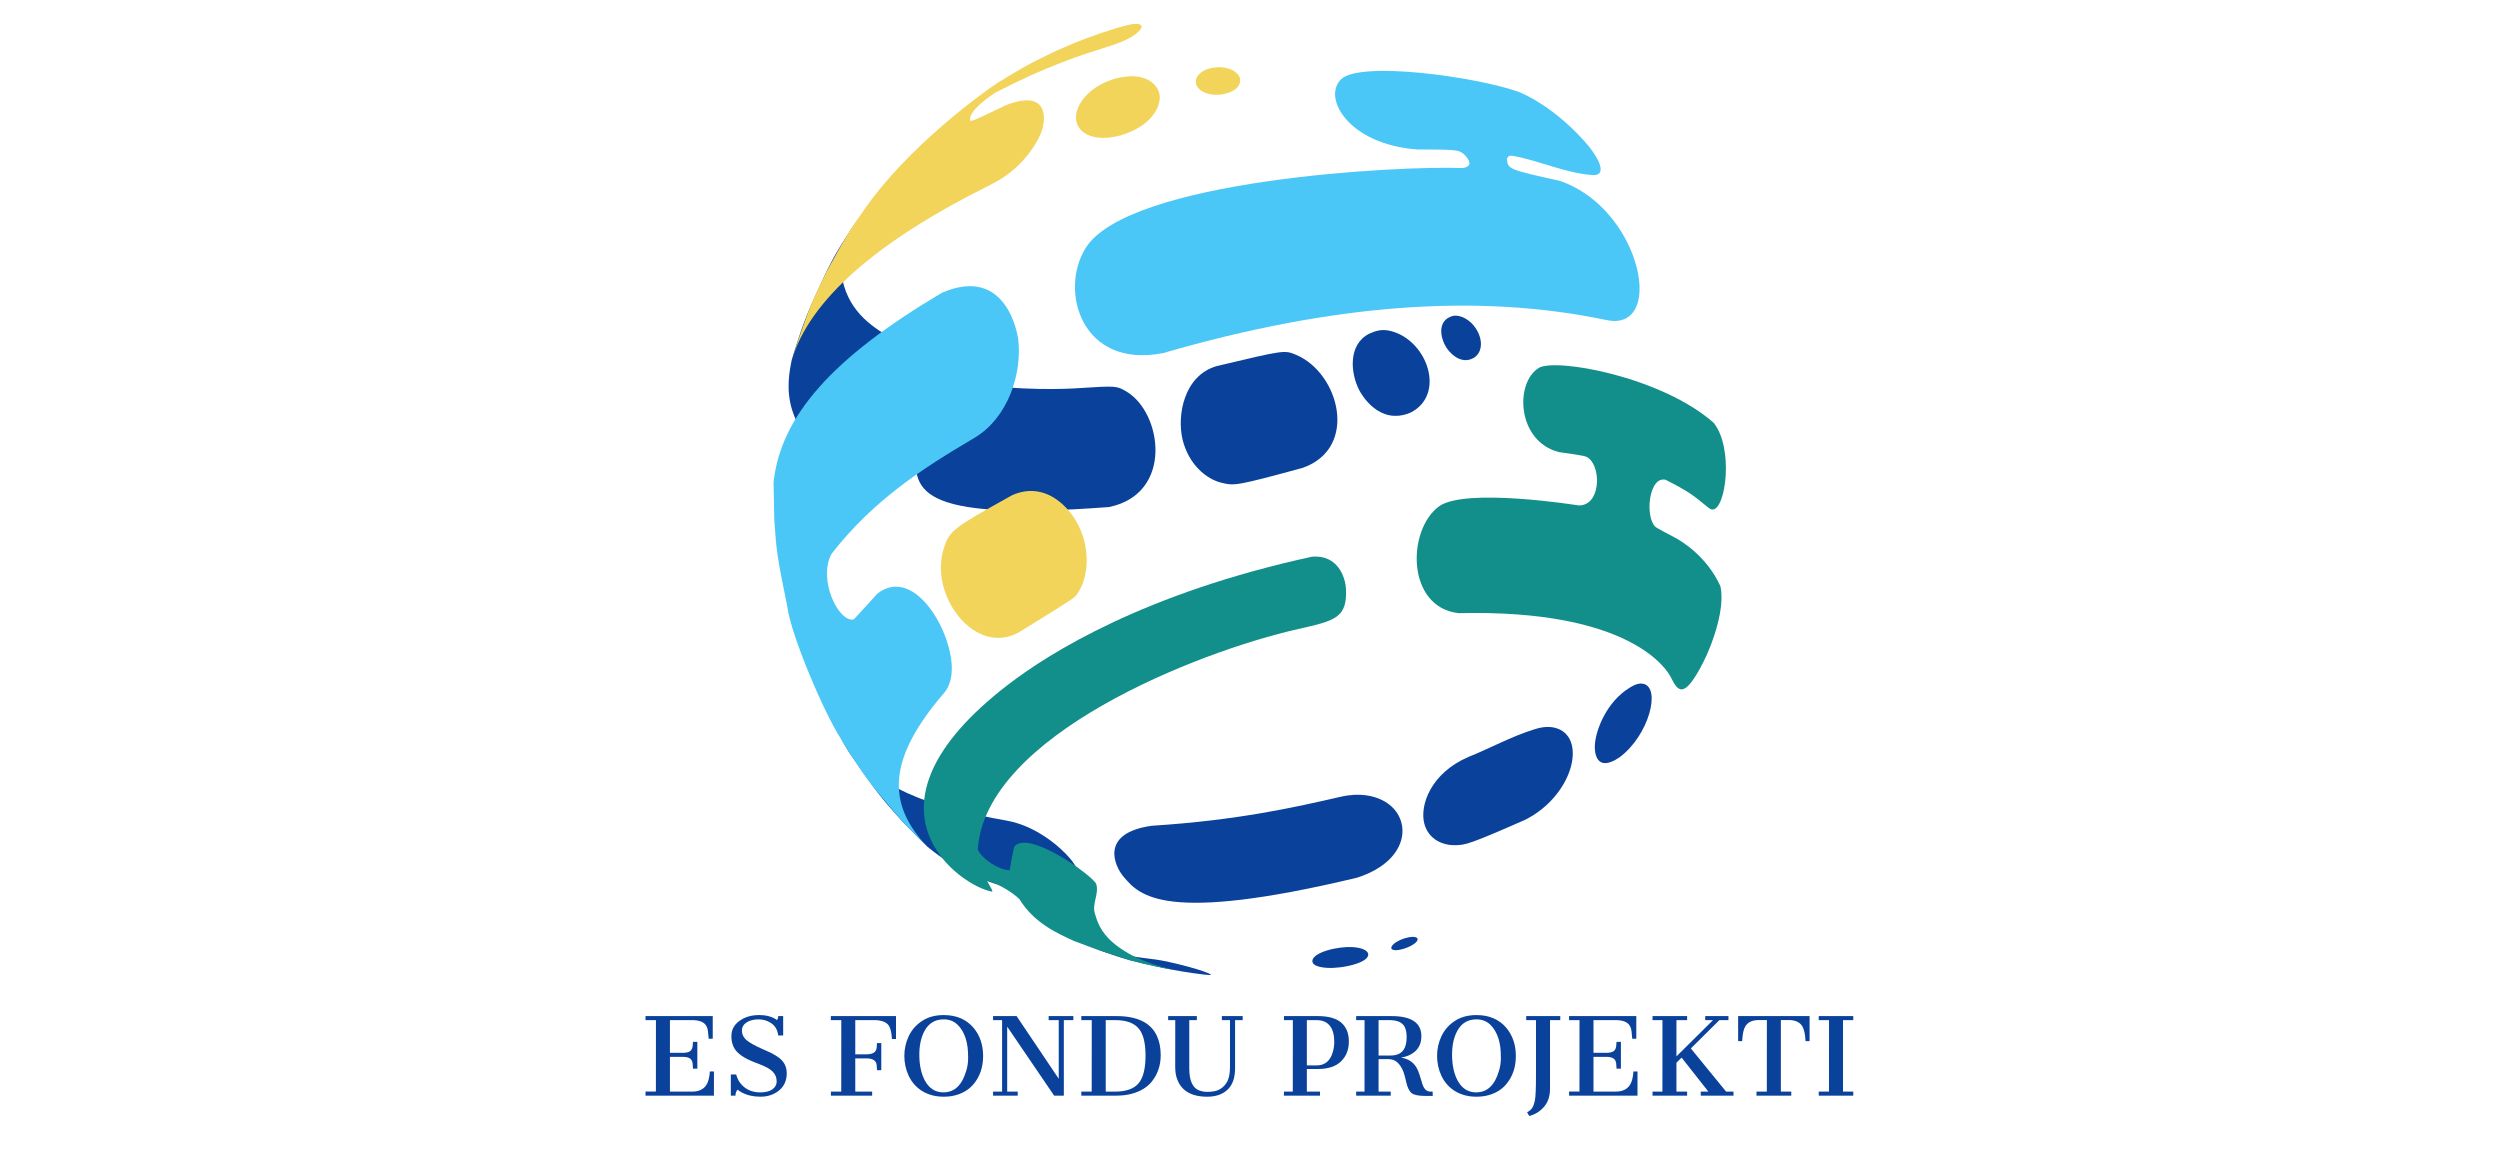 <svg xmlns="http://www.w3.org/2000/svg" xmlns:xlink="http://www.w3.org/1999/xlink" width="2000" zoomAndPan="magnify" viewBox="0 0 1500 693" height="924" preserveAspectRatio="xMidYMid meet" version="1.0"><defs><g><g id="id1"/></g><clipPath id="id2"><path d="M 644 564 L 727 564 L 727 585.367 L 644 585.367 Z M 644 564 " clip-rule="nonzero"/></clipPath><clipPath id="id3"><path d="M 850 219 L 1035.559 219 L 1035.559 414 L 850 414 Z M 850 219 " clip-rule="nonzero"/></clipPath><clipPath id="id4"><path d="M 464.133 171 L 612 171 L 612 509 L 464.133 509 Z M 464.133 171 " clip-rule="nonzero"/></clipPath></defs><g clip-path="url(#id2)"><path fill="rgb(3.92%, 25.879%, 60.779%)" d="M 644.555 564.641 C 654.492 568.379 667.824 573.297 678.043 576.137 C 689.781 579.047 704.395 582.648 722.609 584.762 C 725.484 585.039 725.656 585.039 726.629 584.969 C 725.312 582.82 701.176 576.656 693.035 575.652 C 673.539 573.332 660.691 570.977 644.555 564.641 Z M 644.555 564.641 " fill-opacity="1" fill-rule="nonzero"/></g><path fill="rgb(3.92%, 25.879%, 60.779%)" d="M 818.984 570.043 C 817.633 569.246 812.266 566.891 800.355 569.211 C 787.473 571.98 785.43 576.762 788.961 579.012 C 789.516 579.359 794.742 582.371 808.457 579.672 C 822.031 576.797 822.758 572.227 818.984 570.043 Z M 818.984 570.043 " fill-opacity="1" fill-rule="nonzero"/><path fill="rgb(3.92%, 25.879%, 60.779%)" d="M 849.734 562.461 C 848.836 562.043 846.93 561.766 842.914 562.945 C 836.855 564.848 834.5 567.652 834.777 568.969 C 834.844 569.211 835.539 571.254 842.188 569.281 C 849.043 567.133 852.23 563.637 849.734 562.461 Z M 849.734 562.461 " fill-opacity="1" fill-rule="nonzero"/><path fill="rgb(3.92%, 25.879%, 60.779%)" d="M 542.918 208.957 C 542.188 207.781 540.875 206.152 538.762 204.977 C 527.402 198.742 511.887 190.223 506.418 171.523 C 503.957 163.074 503.613 149.672 514.312 132.113 C 504.652 146.66 500.98 152.512 495.785 163.145 C 484.426 187.625 482.973 190.777 476.496 211.035 L 475.043 215.953 C 472.305 229.391 465.934 260.867 513.551 284.797 C 542.328 292.105 552.926 224.855 542.918 208.957 Z M 542.918 208.957 " fill-opacity="1" fill-rule="nonzero"/><path fill="rgb(3.92%, 25.879%, 60.779%)" d="M 642.199 515.293 C 636.312 508.23 621.664 495.484 604.004 492.367 C 557.773 484.23 524.977 473.148 504.406 443.09 L 509.844 451.957 C 526.258 475.609 527.609 477.547 541.012 492.438 C 545.688 497.148 551.746 503.59 556.559 508.125 C 574.188 522.461 591.777 531.637 634.27 539.051 C 658.234 540.641 647.742 521.941 642.199 515.293 Z M 642.199 515.293 " fill-opacity="1" fill-rule="nonzero"/><path fill="rgb(3.92%, 25.879%, 60.779%)" d="M 829.098 479.973 C 824.25 477.617 816.074 475.398 804.543 478.031 C 777.047 484.336 742.832 492.16 691.133 495.449 C 659.723 499.812 668.586 519.52 674.164 526.062 C 683.754 537.352 698.23 554.391 814.379 526.582 C 847.383 515.883 847.656 488.941 829.098 479.973 Z M 829.098 479.973 " fill-opacity="1" fill-rule="nonzero"/><path fill="rgb(3.92%, 25.879%, 60.779%)" d="M 934.613 437.168 C 928.762 434.988 922.91 436.855 919.758 437.859 C 906.355 442.121 894.027 448.977 881.043 454.172 C 858.254 463.973 851.812 483.363 854.551 494.031 C 857.113 504.109 866.359 507.363 873.457 507.121 C 879.172 506.914 881.285 506.809 915.359 491.746 C 943.512 477.41 952.102 443.68 934.613 437.168 Z M 934.613 437.168 " fill-opacity="1" fill-rule="nonzero"/><path fill="rgb(3.92%, 25.879%, 60.779%)" d="M 986.074 410.297 C 982.402 409.43 978.73 411.957 975.164 414.383 C 962.699 423.559 956.949 439.629 956.879 448.113 C 956.848 450.848 957.434 464.109 971.738 454.379 C 989.328 441.324 996.703 412.789 986.074 410.297 Z M 986.074 410.297 " fill-opacity="1" fill-rule="nonzero"/><path fill="rgb(3.92%, 25.879%, 60.779%)" d="M 579.727 229.738 C 559.262 229.738 550.707 255.605 549.809 268.105 C 547.973 293.281 546.52 313.195 665.402 304.227 C 704.324 296.227 697.297 247.57 675.859 234.93 C 669.938 231.434 669.938 231.434 646.527 232.922 C 641.16 233.305 612.766 234.758 579.727 229.738 Z M 579.727 229.738 " fill-opacity="1" fill-rule="nonzero"/><path fill="rgb(3.92%, 25.879%, 60.779%)" d="M 732.859 289.645 C 740.723 291.516 741.344 291.656 781.652 280.711 C 815.453 268.73 803.539 223.848 777.742 212.941 C 770.711 209.961 770.711 209.961 729.984 219.66 C 710.281 225.375 706.125 249.27 709.52 263.641 C 713.121 278.633 723.82 287.5 732.859 289.645 Z M 732.859 289.645 " fill-opacity="1" fill-rule="nonzero"/><path fill="rgb(3.92%, 25.879%, 60.779%)" d="M 835.574 198.914 C 829.133 196.977 825.426 198.57 821.512 200.23 C 808.699 206.742 810.293 223.883 815.488 233.996 C 816.629 236.246 827.332 255.676 846.41 247.535 C 867.293 236.906 856.871 205.289 835.574 198.914 Z M 835.574 198.914 " fill-opacity="1" fill-rule="nonzero"/><path fill="rgb(3.92%, 25.879%, 60.779%)" d="M 868.125 208.992 C 868.887 210.102 875.742 219.59 884.332 214.707 C 893.645 208.508 886.234 192.129 875.57 189.668 C 872.176 188.875 870.305 189.945 868.504 190.949 C 862.516 195.004 864.66 203.938 868.125 208.992 Z M 868.125 208.992 " fill-opacity="1" fill-rule="nonzero"/><path fill="rgb(7.059%, 56.079%, 54.509%)" d="M 787.266 334.008 C 687.148 355.789 630.012 391.457 604.867 410.781 C 507.629 485.477 577.305 532.262 595.449 535.031 C 595.348 534.617 595.172 534.062 595.07 533.648 C 594.238 532.125 593.129 530.113 592.297 528.625 C 596.66 529.043 607.57 535.172 611.691 539.57 C 620.488 553.699 633.855 559.793 644.59 564.676 C 654.527 568.449 667.93 573.02 678.078 576.172 C 688.535 579.047 697.953 580.918 706.473 582.336 C 694.422 579.914 679.289 575.273 668.066 565.816 C 660.137 559.168 658.199 552.418 656.883 547.984 C 655.152 542.062 659.48 536.453 657.781 530.531 C 656.469 525.961 616.504 497.078 608.504 508.125 C 607.535 512.316 606.461 517.961 605.77 522.219 C 599.191 521.941 589.008 515.258 586.652 509.684 C 591.051 441.461 718.145 391.109 779.023 377.398 C 800.941 372.445 808.352 370.785 807.59 353.504 C 807.246 346.16 802.605 332.762 787.266 334.008 Z M 787.266 334.008 " fill-opacity="1" fill-rule="nonzero"/><g clip-path="url(#id3)"><path fill="rgb(7.059%, 56.079%, 54.509%)" d="M 999.406 287.879 C 1013.293 294.98 1015.543 296.812 1024.996 304.57 C 1025.621 305.09 1026.66 305.715 1027.492 305.715 C 1035.523 305.715 1040.34 268.867 1028.219 253.699 C 996.809 225.961 933.09 214.57 923.188 220.801 C 908.676 229.91 910.27 264.922 935.375 271.258 C 951.547 273.578 951.547 273.578 953.453 275.137 C 960.863 281.371 960.203 303.465 947.184 303.254 C 946.492 303.152 878.824 292.312 863.277 303.914 C 844.059 318.25 843.848 364.48 875.258 367.91 C 978.664 365.383 1000.305 402.055 1002.453 406.246 C 1006.469 414.141 1009.934 420.961 1021.984 397.309 C 1027.734 386.055 1035.215 364.621 1032.234 351.703 C 1023.957 333.59 1008.895 324.621 1004.496 322.301 C 993.137 316.344 993.137 316.344 992.133 314.754 C 987.148 306.996 989.953 285.559 999.406 287.879 Z M 999.406 287.879 " fill-opacity="1" fill-rule="nonzero"/></g><path fill="rgb(94.899%, 83.139%, 35.289%)" d="M 594.48 110.785 C 616.09 100.082 623.742 81.973 624.539 79.93 C 628.348 70.195 628.242 53.297 603.379 63.203 C 583.848 72.551 583.848 72.551 582.047 72.379 C 580.836 66.527 594.41 57.246 597.805 55.273 C 627.969 39.617 648.051 33.246 667.48 27.082 C 679.219 23.344 684.379 18.598 684.969 16.312 C 684.969 15.898 684.727 15.379 684.586 14.961 C 682.473 13.926 680.016 13.926 670.84 16.555 C 653.695 21.992 649.367 23.688 634.719 30.027 C 630.773 31.863 625.543 34.461 621.629 36.398 C 613.562 40.59 613.562 40.59 599.016 49.418 C 589.043 55.859 544.336 88.445 518.605 125.707 C 509.395 138.73 508.875 139.629 495.82 163.18 C 486.504 182.121 485.57 184.855 476.531 211.07 L 475.078 215.988 C 485.707 180.148 525.879 144.754 594.48 110.785 Z M 594.48 110.785 " fill-opacity="1" fill-rule="nonzero"/><path fill="rgb(94.899%, 83.139%, 35.289%)" d="M 669.281 47.133 C 657.055 50.77 651.102 57.105 648.262 61.816 C 640.297 74.906 650.613 86.922 672.121 81.312 C 691.996 75.391 696.324 63.203 695.84 57.594 C 695.254 51.012 687.566 42.355 669.281 47.133 Z M 669.281 47.133 " fill-opacity="1" fill-rule="nonzero"/><path fill="rgb(94.899%, 83.139%, 35.289%)" d="M 733.555 56.586 C 743.492 54.754 744.703 49.383 743.941 46.82 C 742.938 43.395 737.293 39.203 727.91 40.625 C 726.141 40.934 721.469 41.801 718.836 45.266 C 714.301 51.184 721.535 58.422 733.555 56.586 Z M 733.555 56.586 " fill-opacity="1" fill-rule="nonzero"/><g clip-path="url(#id4)"><path fill="rgb(29.41%, 78.04%, 96.86%)" d="M 566.223 416.043 C 567.227 414.867 569.926 411.715 570.828 405.207 C 573.875 382.871 549.531 338.195 526.434 356.168 C 512.406 371.613 512.406 371.613 512.062 371.684 C 503.125 373.414 490.523 347.582 498.973 332.242 C 524.215 299.828 553.824 280.918 584.508 262.809 C 605.078 250.652 613.352 223.816 610.93 203.523 C 610.859 203.07 605.008 158.434 565.184 175.645 C 499.492 214.535 468.359 249.648 464.133 289.508 L 464.582 312.156 C 465.934 331.859 466.281 333.66 472.34 363.789 C 474.594 381.379 494.609 427.992 504.406 443.09 L 509.844 451.957 C 520.891 468.855 522.797 471.105 541.012 492.438 C 545.512 497.32 551.922 503.414 556.559 508.125 C 530.832 481.461 533.703 453.93 566.223 416.043 Z M 566.223 416.043 " fill-opacity="1" fill-rule="nonzero"/></g><path fill="rgb(94.899%, 83.139%, 35.289%)" d="M 607.223 297.16 C 571.727 316.934 569.582 318.145 566.082 329.68 C 557.633 357.52 585.027 393.949 611.242 379.441 C 644.762 358.766 644.762 358.766 646.492 356.137 C 653.695 345.227 652.832 330.992 649.609 321.297 C 644.449 305.68 627.863 287.844 607.223 297.16 Z M 607.223 297.16 " fill-opacity="1" fill-rule="nonzero"/><path fill="rgb(29.41%, 78.04%, 96.86%)" d="M 850.219 89.66 C 874.254 89.695 874.844 90.074 877.613 91.91 C 878.688 92.637 886.098 99.598 877.684 100.809 C 838.621 99.32 676.762 107.945 651.344 148.875 C 635.238 174.777 649.23 221.527 697.918 211.832 C 799.559 182.398 886.375 175.887 963.32 191.922 C 965.676 192.406 970.039 193.305 974.438 191.539 C 995.875 182.918 979.148 123.422 936.066 108.566 C 904.727 101.57 904.727 101.57 904.105 95.098 C 904.484 94.609 905.039 93.988 905.422 93.539 C 905.977 93.504 906.703 93.469 907.258 93.434 C 923.531 96.273 938.734 103.789 955.391 105.035 C 963.773 105.656 960.551 97.035 953.625 88.203 C 953.453 87.996 935.789 65.625 911.48 55.203 C 885.336 45.922 816.527 36.57 804.82 47.41 C 793.012 58.527 809.184 86.68 850.219 89.66 Z M 850.219 89.66 " fill-opacity="1" fill-rule="nonzero"/><g fill="rgb(3.92%, 25.879%, 60.779%)" fill-opacity="1"><g transform="translate(385.083, 657.401)"><g><path d="M 2.219 -2.469 L 8.453 -2.469 L 8.484 -45.312 L 2.219 -45.312 L 2.219 -47.75 L 42.562 -47.75 L 42.562 -34.141 L 40.125 -34.141 C 40.02 -35.867 39.875 -37.398 39.688 -38.734 C 39.5 -40.078 39.102 -41.219 38.5 -42.156 C 37.301 -44.07 34.848 -45.125 31.141 -45.312 L 16.875 -45.312 L 16.875 -25.719 L 24.688 -25.719 C 26.445 -25.719 27.801 -26 28.75 -26.562 C 29.695 -27.133 30.273 -28.141 30.484 -29.578 C 30.523 -29.992 30.562 -30.438 30.594 -30.906 C 30.625 -31.375 30.66 -31.836 30.703 -32.297 L 33.328 -32.297 L 33.328 -16.188 L 30.703 -16.188 C 30.66 -16.664 30.625 -17.219 30.594 -17.844 C 30.562 -18.469 30.523 -18.988 30.484 -19.406 C 30.273 -20.844 29.688 -21.848 28.719 -22.422 C 27.75 -22.992 26.406 -23.281 24.688 -23.281 L 16.875 -23.281 L 16.875 -2.438 L 30.234 -2.438 C 35.703 -2.438 39.02 -4.961 40.188 -10.016 C 40.52 -11.473 40.738 -12.973 40.844 -14.516 L 43.281 -14.516 L 43.281 0 L 2.219 0 Z M 2.219 -2.469 "/></g></g></g><g fill="rgb(3.92%, 25.879%, 60.779%)" fill-opacity="1"><g transform="translate(432.98, 657.401)"><g><path d="M 9.578 -3.625 C 8.723 -2.664 8.297 -1.457 8.297 0 L 5.516 0 L 5.516 -12.734 L 8.734 -12.734 C 9.547 -9.523 11.234 -6.926 13.797 -4.938 C 16.367 -2.957 19.477 -1.969 23.125 -1.969 C 27.676 -1.969 30.723 -3.223 32.266 -5.734 C 32.766 -6.586 33.016 -7.547 33.016 -8.609 C 33.016 -10.879 32.211 -12.82 30.609 -14.438 C 29.004 -16.062 26.258 -17.586 22.375 -19.016 C 18.5 -20.441 15.566 -21.75 13.578 -22.938 C 11.598 -24.125 10.035 -25.367 8.891 -26.672 C 6.867 -28.984 5.859 -32.008 5.859 -35.75 C 5.859 -39.5 7.469 -42.535 10.688 -44.859 C 13.906 -47.191 17.812 -48.359 22.406 -48.359 C 25.008 -48.359 27.219 -48.055 29.031 -47.453 C 30.852 -46.859 32.242 -46.156 33.203 -45.344 C 33.703 -46.07 33.973 -46.875 34.016 -47.75 L 36.922 -47.75 L 36.922 -36.141 L 33.922 -36.141 C 33.609 -39.211 32.32 -41.586 30.062 -43.266 C 27.801 -44.941 25.188 -45.781 22.219 -45.781 C 19.258 -45.781 16.844 -45.172 14.969 -43.953 C 13.102 -42.734 12.172 -41.07 12.172 -38.969 C 12.172 -36.875 13.039 -35.035 14.781 -33.453 C 16.531 -31.867 20.102 -29.891 25.5 -27.516 C 30.551 -25.461 34.07 -23.379 36.062 -21.266 C 38.062 -19.148 39.062 -16.547 39.062 -13.453 C 39.062 -9.078 37.523 -5.633 34.453 -3.125 C 31.391 -0.625 27.676 0.625 23.312 0.625 C 18.957 0.625 15.172 -0.25 11.953 -2 C 10.992 -2.52 10.203 -3.062 9.578 -3.625 Z M 9.578 -3.625 "/></g></g></g><g fill="rgb(3.92%, 25.879%, 60.779%)" fill-opacity="1"><g transform="translate(475.603, 657.401)"><g/></g></g><g fill="rgb(3.92%, 25.879%, 60.779%)" fill-opacity="1"><g transform="translate(496.883, 657.401)"><g><path d="M 1.656 -2.438 L 7.859 -2.438 L 7.891 -45.312 L 1.625 -45.312 L 1.625 -47.75 L 40.719 -47.75 L 40.719 -33.984 L 38.281 -33.984 C 38.051 -37.891 37.422 -40.582 36.391 -42.062 C 35.016 -44.039 32.441 -45.125 28.672 -45.312 L 16.281 -45.312 L 16.281 -24.812 L 23.031 -24.812 C 24.781 -24.812 26.176 -25.102 27.219 -25.688 C 28.27 -26.27 28.898 -27.266 29.109 -28.672 C 29.148 -29.086 29.188 -29.562 29.219 -30.094 C 29.25 -30.625 29.285 -31.117 29.328 -31.578 L 31.891 -31.578 L 31.891 -15.266 L 29.328 -15.266 C 29.285 -15.742 29.25 -16.297 29.219 -16.922 C 29.188 -17.555 29.148 -18.082 29.109 -18.5 C 28.734 -21.082 26.707 -22.375 23.031 -22.375 L 16.281 -22.375 L 16.281 -2.438 L 26.406 -2.438 L 26.406 0 L 1.656 0 Z M 1.656 -2.438 "/></g></g></g><g fill="rgb(3.92%, 25.879%, 60.779%)" fill-opacity="1"><g transform="translate(539.538, 657.401)"><g><path d="M 5.703 -11.844 C 4.836 -13.664 4.18 -15.598 3.734 -17.641 C 3.285 -19.691 3.062 -21.758 3.062 -23.844 C 3.062 -25.938 3.285 -27.988 3.734 -30 C 4.18 -32.008 4.836 -33.922 5.703 -35.734 C 7.535 -39.535 10.234 -42.586 13.797 -44.891 C 17.367 -47.203 21.66 -48.359 26.672 -48.359 C 34.285 -48.359 40.25 -45.82 44.562 -40.75 C 48.406 -36.176 50.328 -30.52 50.328 -23.781 C 50.328 -17.039 48.383 -11.379 44.5 -6.797 C 41.832 -3.68 38.328 -1.52 33.984 -0.312 C 31.773 0.312 29.352 0.625 26.719 0.625 C 24.094 0.625 21.688 0.316 19.5 -0.297 C 17.312 -0.91 15.344 -1.77 13.594 -2.875 C 11.852 -3.977 10.32 -5.289 9 -6.812 C 7.676 -8.344 6.578 -10.02 5.703 -11.844 Z M 37.938 -9.234 C 38.727 -10.672 39.492 -12.594 40.234 -15 C 40.973 -17.414 41.344 -19.953 41.344 -22.609 C 41.344 -25.266 41.223 -27.477 40.984 -29.25 C 40.742 -31.031 40.375 -32.723 39.875 -34.328 C 38.77 -37.773 37.117 -40.547 34.922 -42.641 C 32.734 -44.734 29.984 -45.781 26.672 -45.781 C 21.516 -45.781 17.68 -43.469 15.172 -38.844 C 13.023 -34.875 11.988 -29.941 12.062 -24.047 C 12.133 -18.148 13.211 -13.211 15.297 -9.234 C 17.867 -4.391 21.617 -1.969 26.547 -1.969 C 31.484 -1.969 35.281 -4.391 37.938 -9.234 Z M 37.938 -9.234 "/></g></g></g><g fill="rgb(3.92%, 25.879%, 60.779%)" fill-opacity="1"><g transform="translate(592.926, 657.401)"><g><path d="M 2.906 -2.438 L 8.328 -2.438 L 8.328 -45.312 L 2.906 -45.312 L 2.906 -47.75 L 17.031 -47.75 L 42.312 -10.141 L 42.312 -45.312 L 36.266 -45.312 L 36.266 -47.75 L 51.078 -47.75 L 51.078 -45.312 L 45.375 -45.312 L 45.375 0 L 39.562 0 L 11.391 -41.406 L 11.391 -2.438 L 17.719 -2.438 L 17.719 0 L 2.906 0 Z M 2.906 -2.438 "/></g></g></g><g fill="rgb(3.92%, 25.879%, 60.779%)" fill-opacity="1"><g transform="translate(646.19, 657.401)"><g><path d="M 2.594 -2.438 L 8.828 -2.438 L 8.859 -45.312 L 2.594 -45.312 L 2.594 -47.75 L 23.625 -47.75 C 36.164 -47.75 44.273 -43.785 47.953 -35.859 C 49.473 -32.586 50.234 -28.719 50.234 -24.25 C 50.234 -18.301 48.508 -13.109 45.062 -8.672 C 42.27 -5.117 38.223 -2.613 32.922 -1.156 C 30.129 -0.383 26.883 0 23.188 0 L 2.594 0 Z M 22.812 -2.438 C 29.363 -2.438 34.051 -4.066 36.875 -7.328 C 39.707 -10.598 41.125 -16.164 41.125 -24.031 L 41.125 -25 C 41 -32.531 39.484 -37.797 36.578 -40.797 C 33.68 -43.805 29.227 -45.312 23.219 -45.312 L 17.25 -45.312 L 17.25 -2.438 Z M 22.812 -2.438 "/></g></g></g><g fill="rgb(3.92%, 25.879%, 60.779%)" fill-opacity="1"><g transform="translate(699.454, 657.401)"><g><path d="M 5.703 -45.312 L 1.438 -45.312 L 1.438 -47.75 L 18.656 -47.75 L 18.656 -45.312 L 14.109 -45.312 L 14.109 -16.375 C 14.109 -8.832 16.227 -4.363 20.469 -2.969 C 21.883 -2.508 23.266 -2.281 24.609 -2.281 C 25.953 -2.281 27.113 -2.344 28.094 -2.469 C 29.082 -2.594 30.066 -2.832 31.047 -3.188 C 33.234 -4.02 35.023 -5.516 36.422 -7.672 C 37.828 -9.836 38.531 -12.926 38.531 -16.938 L 38.531 -45.312 L 33.672 -45.312 L 33.672 -47.75 L 46.156 -47.75 L 46.156 -45.312 L 41.594 -45.312 L 41.594 -16.5 C 41.594 -10.738 40.094 -6.441 37.094 -3.609 C 34.102 -0.785 30.039 0.625 24.906 0.625 C 15.227 0.625 9.148 -3.035 6.672 -10.359 C 6.004 -12.316 5.672 -14.676 5.672 -17.438 Z M 5.703 -45.312 "/></g></g></g><g fill="rgb(3.92%, 25.879%, 60.779%)" fill-opacity="1"><g transform="translate(747.475, 657.401)"><g/></g></g><g fill="rgb(3.92%, 25.879%, 60.779%)" fill-opacity="1"><g transform="translate(768.756, 657.401)"><g><path d="M 1.594 -2.438 L 6.922 -2.438 L 6.953 -45.312 L 1.625 -45.312 L 1.625 -47.75 L 21.875 -47.75 C 28.32 -47.75 33.047 -46.426 36.047 -43.781 C 39.055 -41.133 40.562 -37.367 40.562 -32.484 C 40.562 -27.598 38.992 -23.629 35.859 -20.578 C 32.734 -17.523 28.113 -16 22 -16 L 15.359 -16 L 15.359 -2.438 L 23.25 -2.438 L 23.25 0 L 1.594 0 Z M 21.219 -18.156 C 26.188 -18.156 29.43 -20.863 30.953 -26.281 C 31.516 -28.207 31.797 -30.203 31.797 -32.266 C 31.797 -36.379 30.973 -39.52 29.328 -41.688 C 27.555 -44.102 24.875 -45.312 21.281 -45.312 L 15.359 -45.312 L 15.359 -18.156 Z M 21.219 -18.156 "/></g></g></g><g fill="rgb(3.92%, 25.879%, 60.779%)" fill-opacity="1"><g transform="translate(811.317, 657.401)"><g><path d="M 23.562 -47.75 C 35.52 -47.75 41.5 -43.734 41.5 -35.703 C 41.5 -32.055 40.395 -29.148 38.188 -26.984 C 35.988 -24.828 33.035 -23.445 29.328 -22.844 C 34.223 -22.031 37.57 -19.516 39.375 -15.297 C 40.102 -13.586 40.742 -11.707 41.297 -9.656 C 41.848 -7.602 42.344 -6.156 42.781 -5.312 C 43.738 -3.395 45.156 -2.438 47.031 -2.438 L 48.266 -2.438 L 48.328 0.156 L 43.938 0.156 C 39.852 0.156 37.109 -0.395 35.703 -1.5 C 34.266 -2.625 33.172 -4.836 32.422 -8.141 C 31.734 -11.16 31.172 -13.223 30.734 -14.328 C 29.816 -16.691 28.629 -18.551 27.172 -19.906 C 25.723 -21.258 23.844 -21.938 21.531 -21.938 L 15.828 -21.938 L 15.828 -2.438 L 23.125 -2.438 L 23.125 0 L 2.375 0 L 2.375 -2.438 L 7.391 -2.438 L 7.422 -45.312 L 2.375 -45.312 L 2.375 -47.75 Z M 23 -24.094 C 26.781 -24.094 29.441 -25.305 30.984 -27.734 C 32.109 -29.504 32.672 -32.008 32.672 -35.25 C 32.672 -38.5 32.016 -40.895 30.703 -42.438 C 29.078 -44.352 26.32 -45.312 22.438 -45.312 L 15.828 -45.312 L 15.828 -24.094 Z M 23 -24.094 "/></g></g></g><g fill="rgb(3.92%, 25.879%, 60.779%)" fill-opacity="1"><g transform="translate(859.182, 657.401)"><g><path d="M 5.703 -11.844 C 4.836 -13.664 4.18 -15.598 3.734 -17.641 C 3.285 -19.691 3.062 -21.758 3.062 -23.844 C 3.062 -25.938 3.285 -27.988 3.734 -30 C 4.18 -32.008 4.836 -33.922 5.703 -35.734 C 7.535 -39.535 10.234 -42.586 13.797 -44.891 C 17.367 -47.203 21.66 -48.359 26.672 -48.359 C 34.285 -48.359 40.25 -45.82 44.562 -40.75 C 48.406 -36.176 50.328 -30.52 50.328 -23.781 C 50.328 -17.039 48.383 -11.379 44.5 -6.797 C 41.832 -3.68 38.328 -1.52 33.984 -0.312 C 31.773 0.312 29.352 0.625 26.719 0.625 C 24.094 0.625 21.688 0.316 19.5 -0.297 C 17.312 -0.91 15.344 -1.77 13.594 -2.875 C 11.852 -3.977 10.32 -5.289 9 -6.812 C 7.676 -8.344 6.578 -10.02 5.703 -11.844 Z M 37.938 -9.234 C 38.727 -10.672 39.492 -12.594 40.234 -15 C 40.973 -17.414 41.344 -19.953 41.344 -22.609 C 41.344 -25.266 41.223 -27.477 40.984 -29.25 C 40.742 -31.031 40.375 -32.723 39.875 -34.328 C 38.77 -37.773 37.117 -40.547 34.922 -42.641 C 32.734 -44.734 29.984 -45.781 26.672 -45.781 C 21.516 -45.781 17.68 -43.469 15.172 -38.844 C 13.023 -34.875 11.988 -29.941 12.062 -24.047 C 12.133 -18.148 13.211 -13.211 15.297 -9.234 C 17.867 -4.391 21.617 -1.969 26.547 -1.969 C 31.484 -1.969 35.281 -4.391 37.938 -9.234 Z M 37.938 -9.234 "/></g></g></g><g fill="rgb(3.92%, 25.879%, 60.779%)" fill-opacity="1"><g transform="translate(912.571, 657.401)"><g><path d="M 3.688 9.922 C 4.945 9.336 5.938 8.523 6.656 7.484 C 7.375 6.441 7.945 4.863 8.375 2.75 C 8.801 0.645 9.016 -4.234 9.016 -11.891 L 9.016 -45.312 L 3.156 -45.312 L 3.156 -47.75 L 23.594 -47.75 L 23.594 -45.312 L 17.438 -45.312 L 17.438 -4.219 C 17.438 0.281 16.254 3.898 13.891 6.641 C 11.535 9.391 8.562 11.242 4.969 12.203 Z M 3.688 9.922 "/></g></g></g><g fill="rgb(3.92%, 25.879%, 60.779%)" fill-opacity="1"><g transform="translate(939.218, 657.401)"><g><path d="M 2.219 -2.469 L 8.453 -2.469 L 8.484 -45.312 L 2.219 -45.312 L 2.219 -47.75 L 42.562 -47.75 L 42.562 -34.141 L 40.125 -34.141 C 40.02 -35.867 39.875 -37.398 39.688 -38.734 C 39.5 -40.078 39.102 -41.219 38.5 -42.156 C 37.301 -44.07 34.848 -45.125 31.141 -45.312 L 16.875 -45.312 L 16.875 -25.719 L 24.688 -25.719 C 26.445 -25.719 27.801 -26 28.75 -26.562 C 29.695 -27.133 30.273 -28.141 30.484 -29.578 C 30.523 -29.992 30.562 -30.438 30.594 -30.906 C 30.625 -31.375 30.66 -31.836 30.703 -32.297 L 33.328 -32.297 L 33.328 -16.188 L 30.703 -16.188 C 30.66 -16.664 30.625 -17.219 30.594 -17.844 C 30.562 -18.469 30.523 -18.988 30.484 -19.406 C 30.273 -20.844 29.688 -21.848 28.719 -22.422 C 27.75 -22.992 26.406 -23.281 24.688 -23.281 L 16.875 -23.281 L 16.875 -2.438 L 30.234 -2.438 C 35.703 -2.438 39.02 -4.961 40.188 -10.016 C 40.52 -11.473 40.738 -12.973 40.844 -14.516 L 43.281 -14.516 L 43.281 0 L 2.219 0 Z M 2.219 -2.469 "/></g></g></g><g fill="rgb(3.92%, 25.879%, 60.779%)" fill-opacity="1"><g transform="translate(987.115, 657.401)"><g><path d="M 4.406 -2.438 L 10.328 -2.438 L 10.359 -45.312 L 4.406 -45.312 L 4.406 -47.75 L 25.156 -47.75 L 25.156 -45.312 L 18.75 -45.312 L 18.75 -23.562 L 40.656 -45.312 L 36.016 -45.312 L 36.016 -47.75 L 49.953 -47.75 L 49.953 -45.312 L 44.5 -45.312 L 27.391 -28.328 L 48.547 -2.438 L 52.984 -2.438 L 52.984 0 L 33.328 0 L 33.328 -2.438 L 37.906 -2.438 L 21.844 -22.844 L 18.75 -19.781 L 18.75 -2.438 L 25.156 -2.438 L 25.156 0 L 4.406 0 Z M 4.406 -2.438 "/></g></g></g><g fill="rgb(3.92%, 25.879%, 60.779%)" fill-opacity="1"><g transform="translate(1040.378, 657.401)"><g><path d="M 13.516 -2.438 L 19.719 -2.438 L 19.75 -45.344 L 13.953 -45.344 C 10.516 -45.113 8.117 -43.844 6.766 -41.531 C 5.734 -39.758 5.125 -36.828 4.938 -32.734 L 2.5 -32.734 L 2.5 -47.75 L 45.375 -47.75 L 45.375 -32.734 L 42.938 -32.734 C 42.75 -36.785 42.125 -39.719 41.062 -41.531 C 39.707 -43.844 37.328 -45.113 33.922 -45.344 L 28.141 -45.344 L 28.141 -2.438 L 34.391 -2.438 L 34.391 0 L 13.516 0 Z M 13.516 -2.438 "/></g></g></g><g fill="rgb(3.92%, 25.879%, 60.779%)" fill-opacity="1"><g transform="translate(1088.275, 657.401)"><g><path d="M 2.969 -2.438 L 9.109 -2.438 L 9.141 -45.312 L 2.969 -45.312 L 2.969 -47.75 L 23.688 -47.75 L 23.688 -45.312 L 17.531 -45.312 L 17.531 -2.438 L 23.688 -2.438 L 23.688 0 L 2.969 0 Z M 2.969 -2.438 "/></g></g></g></svg>